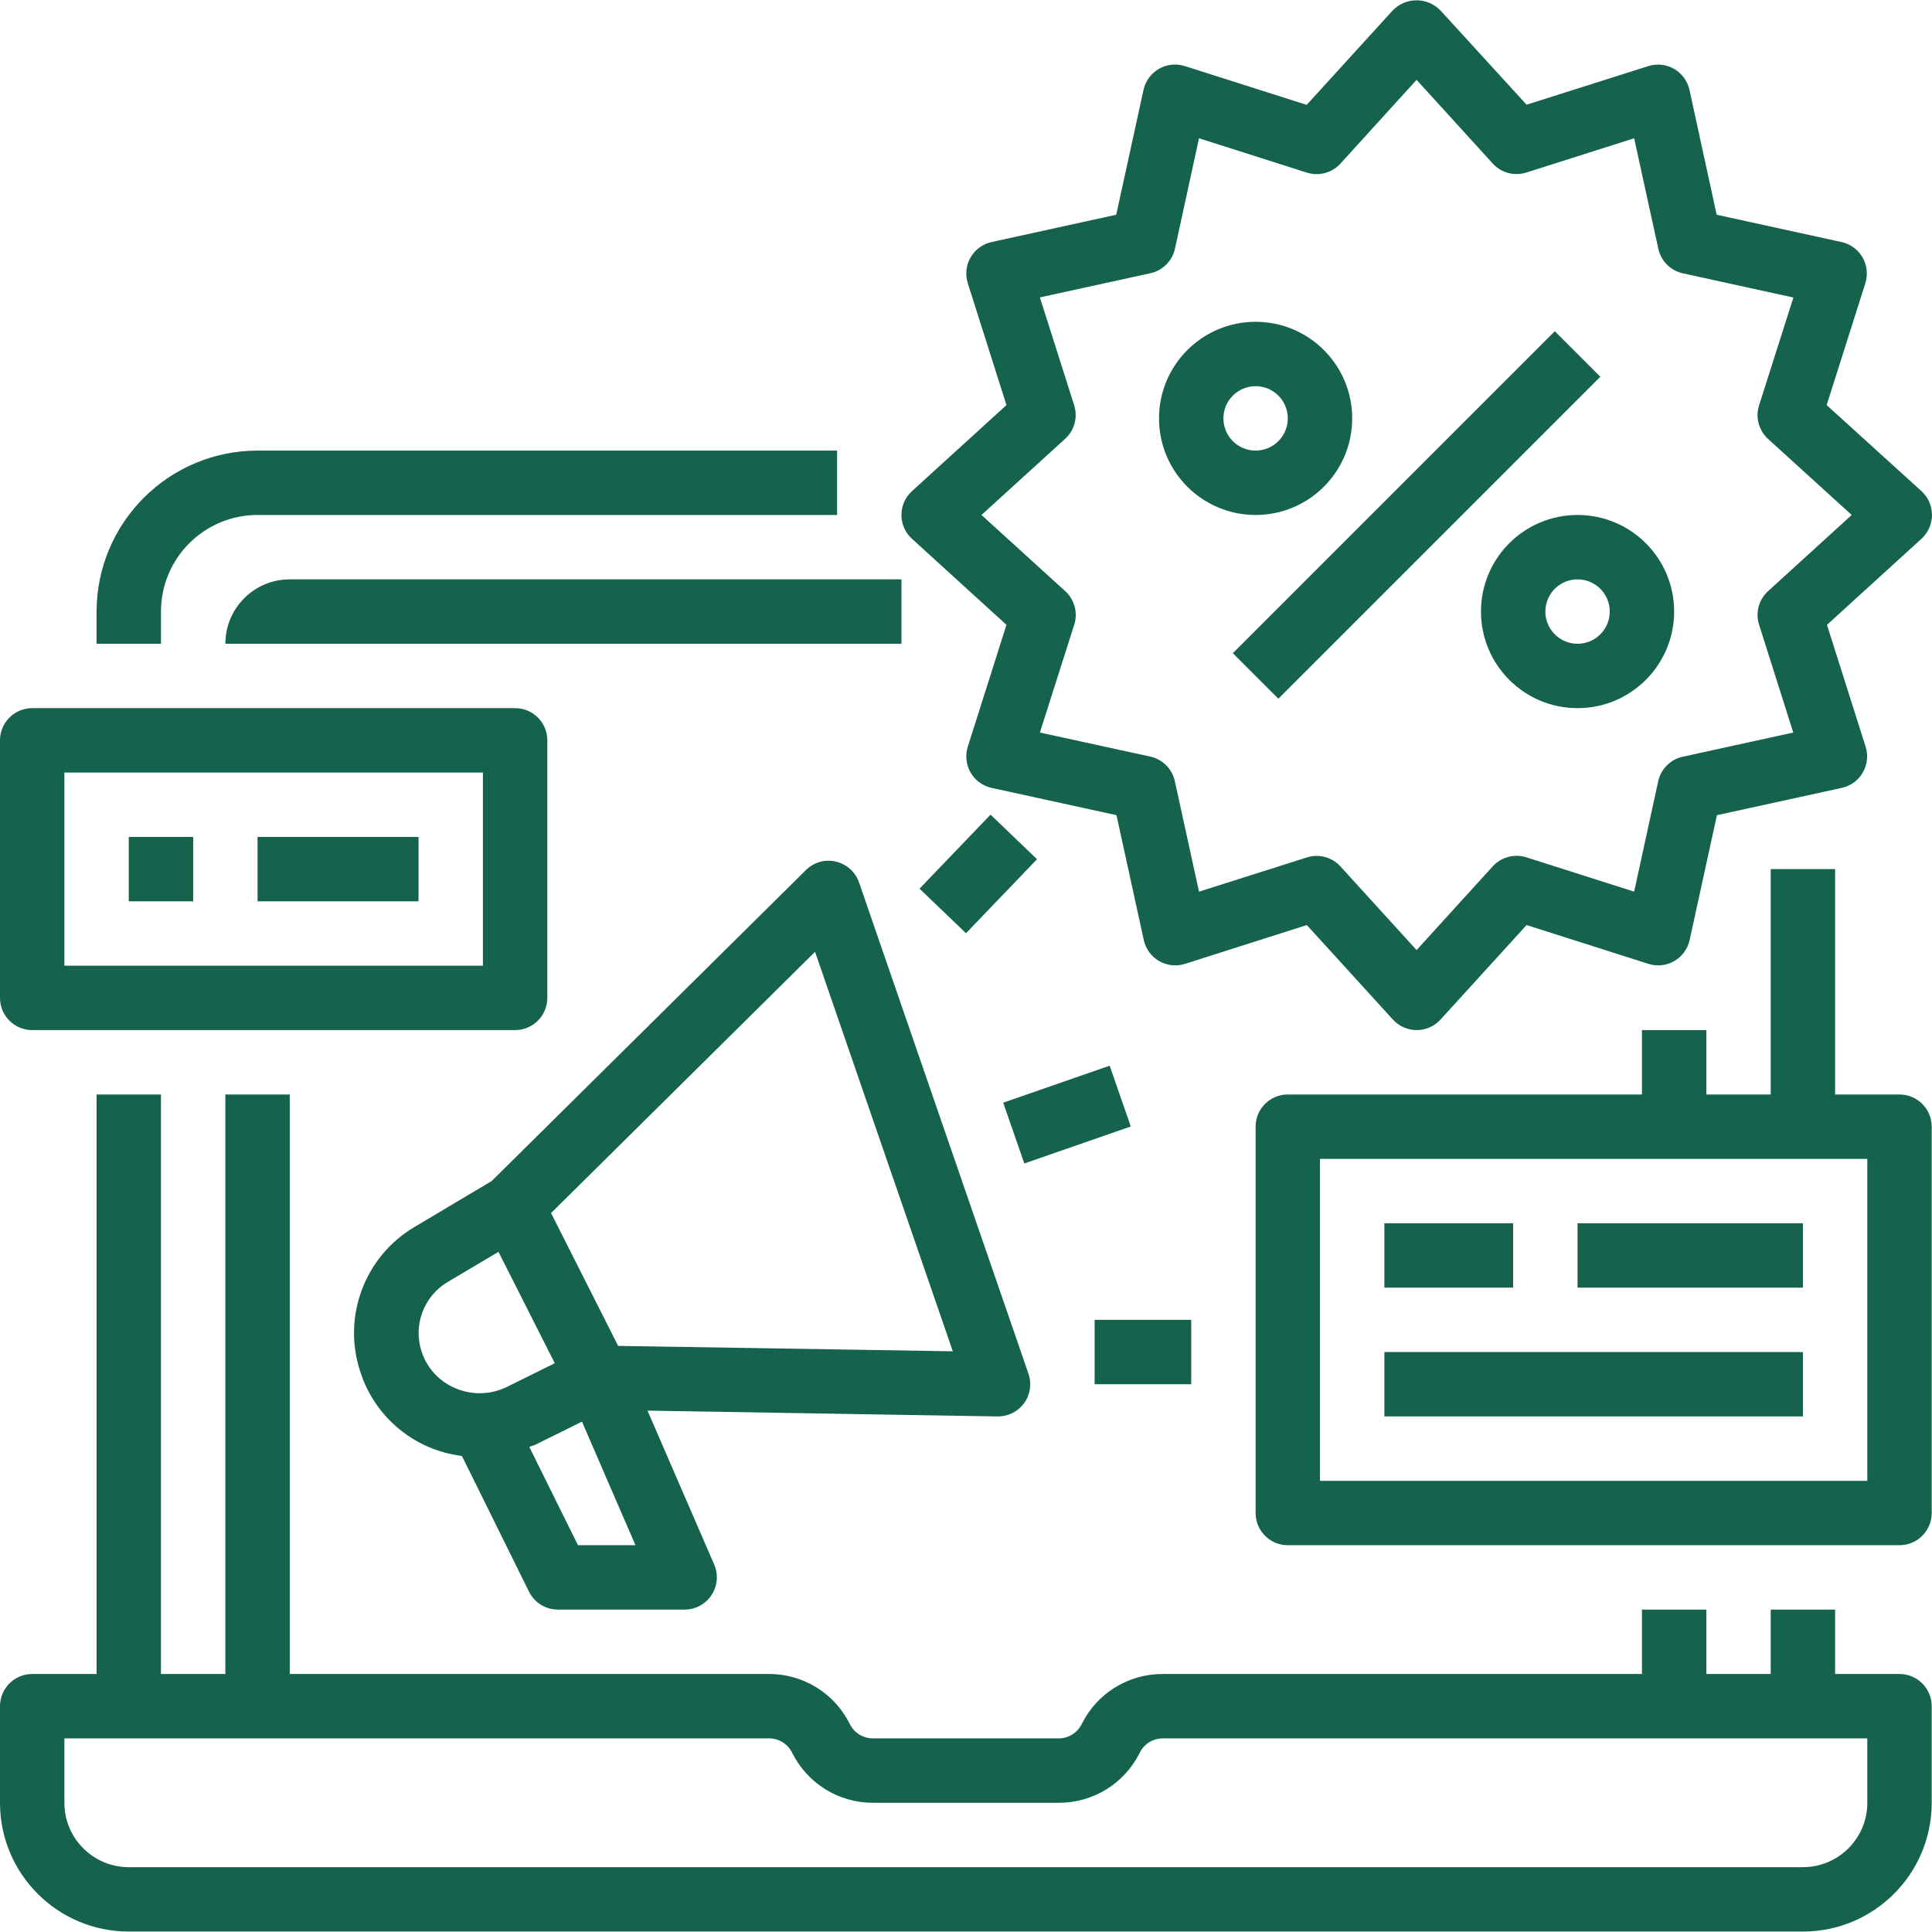 <?xml version="1.0"?>
<svg xmlns="http://www.w3.org/2000/svg" height="512px" viewBox="0 0 480.074 480" width="512px"><g><path d="m472 415.926h-16v-16h-16v16h-16v-16h-16v16h-119.055c-8.539-.043-16.355 4.777-20.145 12.426-1.082 2.199-3.332 3.59-5.785 3.574h-46.07c-2.457.016-4.703-1.375-5.785-3.574-3.785-7.637-11.582-12.457-20.105-12.426h-119.055v-144h-16v144h-16v-144h-16v144h-16c-4.418 0-8 3.582-8 8v24c0 17.672 14.328 32 32 32h416c17.672 0 32-14.328 32-32v-24c0-4.418-3.582-8-8-8zm-8 32c0 8.836-7.164 16-16 16h-416c-8.836 0-16-7.164-16-16v-16h175.055c2.457-.016 4.703 1.375 5.785 3.574 3.785 7.637 11.582 12.457 20.105 12.426h46.109c8.539.047 16.355-4.777 20.145-12.426 1.078-2.188 3.305-3.574 5.746-3.574h175.055zm0 0" data-original="#000000" class="active-path" data-old_color="#000000" fill="#15634D"/><path d="m208 127.926v-16h-144c-22.082.027-39.973 17.918-40 40v8h16v-8c0-13.254 10.746-24 24-24zm0 0" data-original="#000000" class="active-path" data-old_color="#000000" fill="#15634D"/><path d="m56 159.926h168v-16h-152c-8.836 0-16 7.164-16 16zm0 0" data-original="#000000" class="active-path" data-old_color="#000000" fill="#15634D"/><path d="m453.902 100.621 9.602-30.262c.684-2.145.434-4.48-.688-6.43-1.125-1.949-3.02-3.336-5.215-3.82l-31.035-6.785-6.75-31c-.477-2.195-1.852-4.094-3.797-5.223-1.945-1.133-4.273-1.395-6.418-.719l-30.266 9.598-21.426-23.445c-1.551-1.598-3.684-2.496-5.91-2.496s-4.359.898-5.91 2.496l-21.395 23.488-30.297-9.641c-2.145-.688-4.477-.434-6.43.691-1.949 1.125-3.336 3.02-3.816 5.219l-6.785 31.031-30.969 6.785c-2.199.48-4.094 1.867-5.219 3.816-1.125 1.953-1.375 4.285-.691 6.434l9.602 30.262-23.488 21.395c-1.664 1.516-2.613 3.66-2.613 5.91s.949 4.395 2.613 5.91l23.488 21.395-9.602 30.262c-.684 2.148-.434 4.48.691 6.434 1.125 1.949 3.02 3.336 5.219 3.816l31.035 6.785 6.781 31.031c.48 2.199 1.867 4.094 3.82 5.219 1.949 1.125 4.285 1.379 6.43.691l30.262-9.641 21.395 23.488c1.516 1.664 3.66 2.613 5.91 2.613s4.398-.949 5.914-2.613l21.391-23.488 30.266 9.641c2.145.688 4.477.434 6.43-.691 1.949-1.125 3.336-3.02 3.816-5.219l6.785-31.031 31.031-6.785c2.199-.48 4.094-1.867 5.219-3.816 1.125-1.953 1.379-4.285.691-6.434l-9.598-30.262 23.488-21.395c1.66-1.516 2.609-3.66 2.609-5.91s-.949-4.395-2.609-5.91zm-14.566 46.234c-2.309 2.105-3.184 5.363-2.23 8.344l8.496 26.789-27.465 6.008c-3.047.672-5.426 3.051-6.098 6.098l-5.977 27.434-26.789-8.531c-2.98-.938-6.234-.066-8.344 2.234l-18.93 20.816-18.93-20.801c-1.516-1.664-3.66-2.609-5.91-2.609-.816.004-1.625.129-2.398.379l-26.824 8.512-6.008-27.465c-.672-3.047-3.051-5.426-6.098-6.098l-27.434-5.977 8.531-26.789c.949-2.98.078-6.238-2.234-8.344l-20.816-18.93 20.801-18.93c2.312-2.105 3.184-5.363 2.23-8.344l-8.512-26.789 27.465-6.008c3.047-.672 5.426-3.051 6.098-6.098l5.977-27.434 26.789 8.531c2.98.949 6.238.078 8.344-2.234l18.93-20.816 18.93 20.801c2.105 2.312 5.363 3.184 8.344 2.23l26.789-8.512 6.008 27.465c.672 3.047 3.051 5.426 6.098 6.098l27.465 6.008-8.527 26.793c-.953 2.977-.078 6.234 2.23 8.344l20.785 18.895zm0 0" data-original="#000000" class="active-path" data-old_color="#000000" fill="#15634D"/><path d="m306.344 162.27 79.996-80 11.316 11.312-80 80zm0 0" data-original="#000000" class="active-path" data-old_color="#000000" fill="#15634D"/><path d="m336 103.926c0-13.254-10.746-24-24-24s-24 10.746-24 24c0 13.254 10.746 24 24 24s24-10.746 24-24zm-32 0c0-4.418 3.582-8 8-8s8 3.582 8 8-3.582 8-8 8-8-3.582-8-8zm0 0" data-original="#000000" class="active-path" data-old_color="#000000" fill="#15634D"/><path d="m392 127.926c-13.254 0-24 10.746-24 24 0 13.254 10.746 24 24 24s24-10.746 24-24c0-13.254-10.746-24-24-24zm0 32c-4.418 0-8-3.582-8-8s3.582-8 8-8 8 3.582 8 8-3.582 8-8 8zm0 0" data-original="#000000" class="active-path" data-old_color="#000000" fill="#15634D"/><path d="m207.711 214.062c-2.676-.641-5.496.152-7.445 2.094l-78.082 77.273-18.984 11.297c-12.602 7.328-18.289 22.523-13.598 36.328 3.672 11.191 13.484 19.25 25.176 20.688l16.664 33.719c1.352 2.738 4.145 4.469 7.199 4.457h31.473c2.699.004 5.219-1.355 6.699-3.613 1.48-2.258 1.723-5.113.645-7.586l-16.562-38.234 86.969 1.441h.137c2.586 0 5.012-1.25 6.512-3.355 1.5-2.105 1.891-4.809 1.047-7.254l-42.102-122.078c-.898-2.598-3.066-4.551-5.746-5.176zm-102.91 121.863c-2.25-6.648.496-13.957 6.566-17.48l12.496-7.414 13.992 27.672-11.848 5.863c-3.973 1.973-8.609 2.121-12.703.414-4.023-1.629-7.133-4.938-8.504-9.055zm38.816 48-12.098-24.434c.504-.223 1.047-.309 1.551-.559l11.539-5.711 13.293 30.703zm9.984-49.527-16.672-33.008 65.598-64.914 34.234 99.266zm0 0" data-original="#000000" class="active-path" data-old_color="#000000" fill="#15634D"/><path d="m249.281 273.965 26.457-9.195 5.246 15.105-26.453 9.195zm0 0" data-original="#000000" class="active-path" data-old_color="#000000" fill="#15634D"/><path d="m228.492 220.781 17.645-18.391 11.547 11.078-17.648 18.391zm0 0" data-original="#000000" class="active-path" data-old_color="#000000" fill="#15634D"/><path d="m272 327.926h24v16h-24zm0 0" data-original="#000000" class="active-path" data-old_color="#000000" fill="#15634D"/><path d="m472 271.926h-16v-56h-16v56h-16v-16h-16v16h-88c-4.418 0-8 3.582-8 8v96c0 4.418 3.582 8 8 8h152c4.418 0 8-3.582 8-8v-96c0-4.418-3.582-8-8-8zm-8 96h-136v-80h136zm0 0" data-original="#000000" class="active-path" data-old_color="#000000" fill="#15634D"/><path d="m344 303.926h32v16h-32zm0 0" data-original="#000000" class="active-path" data-old_color="#000000" fill="#15634D"/><path d="m392 303.926h56v16h-56zm0 0" data-original="#000000" class="active-path" data-old_color="#000000" fill="#15634D"/><path d="m344 335.926h104v16h-104zm0 0" data-original="#000000" class="active-path" data-old_color="#000000" fill="#15634D"/><path d="m8 255.926h120c4.418 0 8-3.582 8-8v-64c0-4.418-3.582-8-8-8h-120c-4.418 0-8 3.582-8 8v64c0 4.418 3.582 8 8 8zm8-64h104v48h-104zm0 0" data-original="#000000" class="active-path" data-old_color="#000000" fill="#15634D"/><path d="m32 207.926h16v16h-16zm0 0" data-original="#000000" class="active-path" data-old_color="#000000" fill="#15634D"/><path d="m64 207.926h40v16h-40zm0 0" data-original="#000000" class="active-path" data-old_color="#000000" fill="#15634D"/><script xmlns="" class="active-path" style=""> 
/* 
 * Chrome token signing extension 
 * 
 * This library is free software; you can redistribute it and/or 
 * modify it under the terms of the GNU Lesser General Public 
 * License as published by the Free Software Foundation; either 
 * version 2.1 of the License, or (at your option) any later version. 
 * 
 * This library is distributed in the hope that it will be useful, 
 * but WITHOUT ANY WARRANTY; without even the implied warranty of 
 * MERCHANTABILITY or FITNESS FOR A PARTICULAR PURPOSE.  See the GNU 
 * Lesser General Public License for more details. 
 * 
 * You should have received a copy of the GNU Lesser General Public 
 * License along with this library; if not, write to the Free Software 
 * Foundation, Inc., 51 Franklin Street, Fifth Floor, Boston, MA  02110-1301  USA 
 */ 
 
// Promises 
var _eid_promises = {}; 
// Turn the incoming message from extension 
// into pending Promise resolving 
window.addEventListener("message", function(event) { 
    if(event.source !== window) return; 
    if(event.data.src &amp;&amp; (event.data.src === "eparaksts-background.js")) { 
        console.log("Page received: "); 
        console.log(event.data); 
        // Get the promise 
        if(event.data.nonce) { 
            var p = _eid_promises[event.data.nonce]; 
            // resolve 
            if(p !== undefined) { 
                if(event.data.result === "ok") { 
                    if(event.data.signature !== undefined) { 
                        p.resolve({hex: event.data.signature}); 
                    } else if(event.data.version !== undefined &amp;&amp; event.data.extension !== undefined) { 
                        p.resolve(event.data.version + "/js" + event.data.extension); 
                    } else if(event.data.cert !== undefined) { 
                        p.resolve({hex: event.data.cert}); 
                    } else { 
                        console.log("No idea how to handle message"); 
                        console.log(event.data); 
                    } 
                } else { 
                    // reject 
                    p.reject(new Error(event.data.result)); 
                } 
            } else { 
            	console.log("Undefined promise"); 
            } 
            delete _eid_promises[event.data.nonce]; 
        } else { 
            console.log("No nonce in event msg"); 
        } 
    } 
}, false); 
 
 
function eParakstsTokenSigning() { 
    function nonce() { 
        var val = ""; 
        var hex = "abcdefghijklmnopqrstuvwxyz0123456789"; 
        for(var i = 0; i &lt; 16; i++) val += hex.charAt(Math.floor(Math.random() * hex.length)); 
        return val; 
    } 
 
    function messagePromise(msg) { 
        return new Promise(function(resolve, reject) { 
            // amend with necessary metadata 
            msg["nonce"] = nonce(); 
            msg["src"] = "eparaksts-page.js"; 
            // send message 
            window.postMessage(msg, "*"); 
            // and store promise callbacks 
            _eid_promises[msg.nonce] = { 
                resolve: resolve, 
                reject: reject 
            }; 
        }); 
    } 
    this.getCertificate = function(options) { 
        var msg = {type: "CERT", lang: options.lang, operation: options.operation}; 
        console.log("getCertificate()"); 
        return messagePromise(msg); 
    }; 
    this.sign = function(cert, hash, options) { 
        var msg = {type: "SIGN", cert: cert.hex, hash: hash.hex, hashtype: hash.type, lang: options.lang, operation: options.operation}; 
        console.log("sign()"); 
        return messagePromise(msg); 
    }; 
    this.getVersion = function() { 
        console.log("getVersion()"); 
        return messagePromise({ 
            type: "VERSION" 
        }); 
    }; 
} 
</script><script xmlns="" class="active-path"/></g> </svg>
